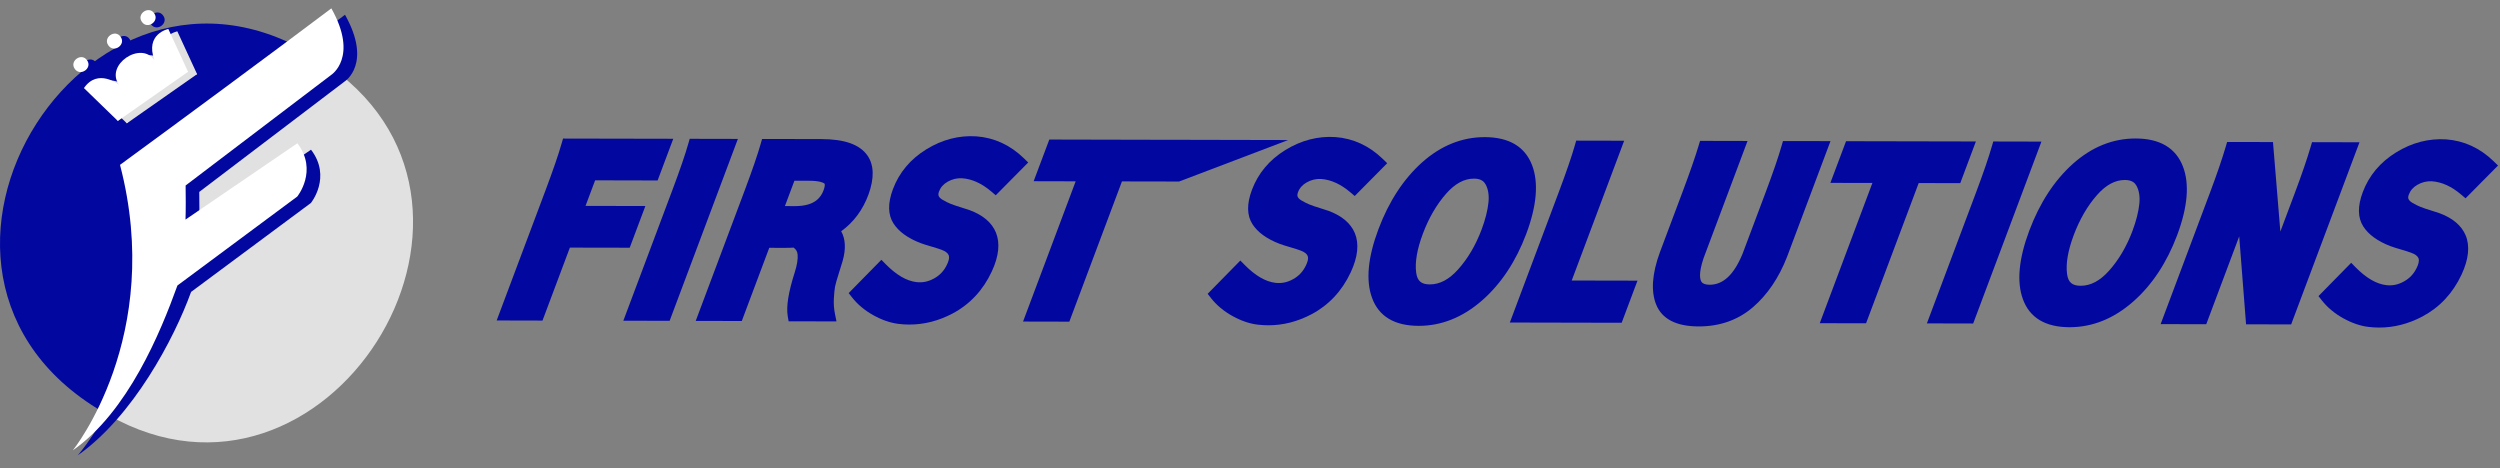 <svg width="299" height="56" viewBox="0 0 299 56" fill="none" xmlns="http://www.w3.org/2000/svg">
<rect x="0" y="0" width="299" height="56" fill="#808080" stroke="none"/>
<path d="M18.439 40.339L21.931 22.049L39.634 8.114C11.451 -12.56 -17.408 32.794 12.954 49.639C12.851 48.92 18.001 41.119 18.439 40.339Z" fill="#0207A0"/>
<path d="M39.634 8.114L21.931 22.049L18.436 40.339C17.988 41.139 12.857 48.9 12.951 49.639C38.934 64.41 63.673 25.36 39.634 8.114Z" fill="#E2E1E1"/>
<path d="M11.121 10.815L15.173 14.748C15.173 14.748 18.685 10.715 23.57 8.865L21.208 3.747C21.208 3.747 18.387 4.327 19.553 7.485C17.943 5.108 13.586 8.055 15.319 10.433C15.322 10.433 12.799 8.379 11.121 10.815Z" fill="#E2E1E1"/>
<path d="M11.493 7.495C12.174 8.434 10.68 9.484 10.026 8.522C9.349 7.579 10.842 6.533 11.493 7.495Z" fill="#0207A0"/>
<path d="M15.507 4.683C16.187 5.623 14.694 6.672 14.04 5.71C13.359 4.767 14.856 3.721 15.507 4.683Z" fill="#0207A0"/>
<path d="M19.521 1.871C20.201 2.811 18.708 3.86 18.053 2.898C17.373 1.959 18.866 0.913 19.521 1.871Z" fill="#0207A0"/>
<path d="M15.173 14.748L23.573 8.865L22.358 7.9L14.668 13.287" fill="#E2E1E1"/>
<path d="M10.039 10.533L14.091 14.463C14.091 14.463 17.603 10.43 22.488 8.58L20.13 3.465C20.13 3.465 17.308 4.045 18.474 7.203C16.864 4.826 12.507 7.773 14.241 10.151C14.241 10.148 11.72 8.097 10.039 10.533Z" fill="white"/>
<path d="M10.412 7.21C11.092 8.149 9.598 9.199 8.944 8.237C8.267 7.297 9.76 6.251 10.412 7.21Z" fill="white"/>
<path d="M14.425 4.401C15.105 5.341 13.612 6.39 12.958 5.428C12.281 4.486 13.774 3.439 14.425 4.401Z" fill="white"/>
<path d="M18.439 1.59C19.119 2.529 17.626 3.579 16.971 2.616C16.291 1.674 17.788 0.627 18.439 1.59Z" fill="white"/>
<path d="M14.095 14.463L22.491 8.583L21.276 7.618L13.586 13.005" fill="white"/>
<path d="M41.24 9.727C41.24 9.727 44.551 7.621 41.263 1.764C35.16 6.377 21.995 16.092 15.986 20.485C21.341 41.009 9.291 54.462 9.291 54.462C15.893 49.827 20.823 40.527 22.854 34.913L37.185 24.275C37.185 24.275 39.705 21.184 37.198 17.903L23.819 27.028C23.858 26.021 23.855 23.867 23.832 22.953L41.24 9.727Z" fill="#0207A0"/>
<path d="M39.608 8.962C39.608 8.962 42.919 6.857 39.631 1C33.528 5.61 20.363 15.328 14.354 19.717C19.709 40.242 8.708 53.866 8.708 53.866C15.309 49.231 19.194 39.759 21.221 34.145L35.552 23.507C35.552 23.507 38.072 20.417 35.565 17.135L22.187 26.261C22.226 25.253 22.222 23.099 22.2 22.185L39.608 8.962Z" fill="white"/>
<path d="M77.186 24.642L70.03 24.625L71.177 21.567L78.65 21.584L80.522 16.598L67.338 16.572L67.186 17.104C66.804 18.448 66.162 20.314 65.288 22.646L59.402 38.328L64.883 38.341L68.158 29.614L75.314 29.627L77.186 24.642Z" fill="#0207A0"/>
<path d="M82.489 16.602L82.337 17.133C81.954 18.477 81.313 20.343 80.438 22.675L74.552 38.357L80.088 38.37L88.252 16.614L82.489 16.602Z" fill="#0207A0"/>
<path d="M103.875 23.255C104.581 21.299 104.536 19.727 103.742 18.594C102.822 17.282 101.018 16.64 98.222 16.634L91.144 16.621L90.992 17.155C90.629 18.448 89.988 20.311 89.094 22.698L83.208 38.38L88.718 38.393L92.003 29.64L93.888 29.643C94.303 29.643 94.643 29.634 94.915 29.614C95.21 29.828 95.362 30.087 95.394 30.434C95.446 30.981 95.33 31.703 95.048 32.584C94.293 34.946 94.018 36.66 94.215 37.819L94.319 38.428L100.043 38.441L99.865 37.56C99.742 36.958 99.696 36.336 99.729 35.72C99.764 35.076 99.813 34.59 99.871 34.282C99.933 33.971 100.085 33.427 100.328 32.669C100.71 31.473 100.762 31.279 100.775 31.227C101.186 29.789 101.128 28.594 100.607 27.657C102.106 26.569 103.201 25.092 103.875 23.255ZM96.768 21.619C97.963 21.622 98.42 21.82 98.585 21.937C98.689 22.011 98.656 22.335 98.504 22.74C98.197 23.563 97.503 24.655 95.083 24.651L93.875 24.648L95.012 21.616L96.768 21.619Z" fill="#0207A0"/>
<path d="M115.981 25.137C115.88 25.098 115.666 25.024 114.947 24.804C114.445 24.651 114.03 24.509 113.716 24.386C113.418 24.269 113.088 24.104 112.735 23.897C112.492 23.754 112.333 23.599 112.268 23.437C112.249 23.385 112.184 23.226 112.301 22.915C112.488 22.41 112.829 22.021 113.34 21.733C113.881 21.425 114.448 21.289 115.054 21.318C116.24 21.396 117.422 21.933 118.572 22.915L119.09 23.356L122.974 19.433L122.443 18.918C120.817 17.343 118.912 16.465 116.774 16.307C114.694 16.171 112.676 16.695 110.785 17.862C108.88 19.038 107.539 20.638 106.794 22.627C106.165 24.305 106.188 25.681 106.862 26.728C107.487 27.7 108.579 28.49 110.101 29.073C110.354 29.17 110.778 29.306 111.403 29.488C111.983 29.659 112.385 29.786 112.599 29.87C113.068 30.045 113.36 30.262 113.46 30.518C113.593 30.848 113.421 31.318 113.253 31.661C112.906 32.387 112.404 32.925 111.714 33.304C111.024 33.686 110.331 33.828 109.593 33.738C108.423 33.598 107.192 32.879 105.932 31.6L105.411 31.072L101.501 35.053L101.896 35.558C102.56 36.404 103.418 37.126 104.452 37.7C105.482 38.273 106.499 38.623 107.48 38.739C107.905 38.791 108.326 38.817 108.747 38.817C110.516 38.82 112.246 38.38 113.914 37.502C115.987 36.407 117.568 34.719 118.614 32.478C119.466 30.647 119.631 29.073 119.107 27.8C118.617 26.621 117.565 25.727 115.981 25.137Z" fill="#0207A0"/>
<path d="M158.915 25.225C158.815 25.186 158.601 25.111 157.882 24.891C157.379 24.739 156.965 24.596 156.651 24.473C156.353 24.357 156.019 24.191 155.669 23.984C155.426 23.841 155.267 23.686 155.203 23.524C155.183 23.472 155.118 23.314 155.235 23.003C155.423 22.497 155.766 22.108 156.275 21.82C156.816 21.512 157.379 21.376 157.988 21.405C159.174 21.483 160.356 22.021 161.506 23.003L162.025 23.443L165.909 19.52L165.377 19.005C163.751 17.431 161.847 16.553 159.709 16.394C157.629 16.258 155.611 16.783 153.719 17.949C151.814 19.125 150.473 20.725 149.728 22.714C149.1 24.392 149.122 25.769 149.796 26.815C150.421 27.787 151.513 28.577 153.036 29.16C153.288 29.258 153.713 29.394 154.338 29.575C154.918 29.747 155.319 29.873 155.533 29.957C156.003 30.132 156.294 30.349 156.395 30.605C156.528 30.936 156.356 31.405 156.187 31.749C155.841 32.474 155.339 33.012 154.649 33.391C153.959 33.773 153.266 33.916 152.527 33.825C151.358 33.686 150.127 32.967 148.866 31.687L148.345 31.159L144.435 35.14L144.83 35.646C145.494 36.491 146.353 37.214 147.386 37.787C148.416 38.36 149.433 38.71 150.415 38.827C150.839 38.879 151.26 38.904 151.681 38.904C153.45 38.908 155.18 38.467 156.848 37.589C158.921 36.494 160.502 34.807 161.549 32.565C162.4 30.735 162.566 29.16 162.041 27.887C161.552 26.712 160.499 25.814 158.915 25.225Z" fill="#0207A0"/>
<path d="M183.239 19.763C182.387 17.538 180.486 16.407 177.587 16.401C174.853 16.394 172.319 17.418 170.062 19.439C167.856 21.419 166.103 24.104 164.856 27.424C163.596 30.787 163.337 33.54 164.091 35.613C164.898 37.836 166.774 38.966 169.663 38.972C172.394 38.979 174.953 37.952 177.266 35.924C179.533 33.935 181.305 31.26 182.54 27.972C183.8 24.613 184.036 21.849 183.239 19.763ZM174.396 32.215C173.307 33.43 172.2 34.016 171.004 34.016C169.981 34.013 169.511 33.605 169.375 32.607C169.21 31.376 169.478 29.808 170.175 27.952C170.884 26.064 171.821 24.454 172.961 23.161C174.03 21.95 175.121 21.363 176.297 21.363C177.188 21.367 177.509 21.755 177.674 22.047C177.992 22.614 178.108 23.339 178.021 24.207C177.923 25.166 177.645 26.261 177.198 27.457C176.495 29.323 175.552 30.926 174.396 32.215Z" fill="#0207A0"/>
<path d="M194.25 16.831L188.513 16.819L188.361 17.35C187.978 18.694 187.337 20.56 186.462 22.892L180.577 38.574L193.952 38.603L195.844 33.566L187.978 33.55L194.25 16.831Z" fill="#0207A0"/>
<path d="M213.242 16.87L213.09 17.402C212.708 18.746 212.066 20.612 211.192 22.944L208.403 30.372C207.376 32.853 206.09 34.058 204.473 34.055C203.991 34.055 203.667 33.942 203.511 33.721C203.327 33.466 203.116 32.756 203.748 30.874L209.005 16.861L203.327 16.848L203.171 17.369C202.756 18.749 202.109 20.618 201.244 22.922L198.529 30.155C197.586 32.721 197.434 34.833 198.079 36.43C198.775 38.156 200.482 39.034 203.148 39.041C205.685 39.047 207.871 38.273 209.65 36.744C211.38 35.254 212.753 33.229 213.731 30.719L218.927 16.877L213.242 16.87Z" fill="#0207A0"/>
<path d="M236.316 16.919L220.787 16.887L218.914 21.872L223.939 21.882L217.644 38.655L223.181 38.665L229.475 21.895L234.447 21.904L236.316 16.919Z" fill="#0207A0"/>
<path d="M238.393 16.922L238.24 17.453C237.858 18.798 237.217 20.664 236.342 22.996L230.456 38.678L235.992 38.691L244.155 16.935L238.393 16.922Z" fill="#0207A0"/>
<path d="M261.084 19.925C260.232 17.7 258.331 16.569 255.432 16.563C252.694 16.556 250.164 17.58 247.907 19.601C245.701 21.58 243.948 24.266 242.701 27.586C241.441 30.949 241.182 33.702 241.936 35.775C242.743 37.998 244.619 39.128 247.508 39.135C250.239 39.141 252.798 38.114 255.111 36.086C257.378 34.097 259.15 31.422 260.385 28.134C261.648 24.774 261.884 22.011 261.084 19.925ZM252.241 32.377C251.152 33.592 250.045 34.178 248.849 34.178C247.826 34.175 247.356 33.767 247.22 32.769C247.055 31.538 247.323 29.97 248.02 28.114C248.729 26.226 249.666 24.616 250.806 23.323C251.875 22.112 252.966 21.525 254.142 21.525C255.033 21.529 255.354 21.917 255.519 22.209C255.836 22.776 255.953 23.501 255.866 24.369C255.768 25.328 255.49 26.423 255.043 27.619C254.34 29.485 253.4 31.085 252.241 32.377Z" fill="#0207A0"/>
<path d="M276.52 17.003L276.364 17.528C275.92 19.034 275.276 20.91 274.453 23.103L272.73 27.696L271.849 16.99L266.364 16.98L266.209 17.509C265.772 18.995 265.13 20.871 264.298 23.084L258.412 38.765L263.867 38.778L267.809 28.273L268.629 38.788L274.022 38.801L282.195 17.016L276.52 17.003Z" fill="#0207A0"/>
<path d="M291.771 25.5C291.67 25.461 291.456 25.387 290.737 25.166C290.235 25.014 289.821 24.872 289.506 24.748C289.208 24.632 288.875 24.467 288.525 24.259C288.282 24.117 288.123 23.961 288.058 23.799C288.039 23.748 287.974 23.589 288.091 23.278C288.282 22.773 288.622 22.384 289.131 22.096C289.672 21.788 290.238 21.652 290.844 21.681C292.03 21.759 293.212 22.296 294.362 23.278L294.88 23.718L298.764 19.796L298.233 19.28C296.607 17.706 294.702 16.828 292.568 16.67C290.485 16.534 288.47 17.058 286.575 18.224C284.67 19.4 283.329 21.001 282.584 22.989C281.955 24.668 281.978 26.044 282.652 27.091C283.277 28.062 284.369 28.853 285.891 29.436C286.144 29.533 286.568 29.669 287.193 29.851C287.773 30.022 288.175 30.148 288.389 30.233C288.858 30.408 289.15 30.625 289.25 30.881C289.383 31.211 289.212 31.681 289.043 32.024C288.697 32.75 288.194 33.288 287.504 33.666C286.818 34.049 286.121 34.191 285.383 34.1C284.213 33.961 282.982 33.242 281.722 31.963L281.201 31.431L277.291 35.413L277.686 35.918C278.35 36.763 279.208 37.486 280.242 38.059C281.272 38.632 282.289 38.982 283.271 39.099C283.695 39.151 284.116 39.177 284.537 39.177C286.306 39.18 288.036 38.739 289.704 37.861C291.774 36.767 293.358 35.079 294.404 32.837C295.253 31.007 295.421 29.433 294.897 28.16C294.407 26.987 293.358 26.09 291.771 25.5Z" fill="#0207A0"/>
<path d="M141.027 16.721L138.316 16.718L125.498 16.689L123.625 21.674L128.65 21.687L122.356 38.458L127.892 38.47L134.186 21.697L138.306 21.707H139.158L141.018 21.71L154.062 16.75L141.027 16.721Z" fill="#0207A0"/>
</svg>

